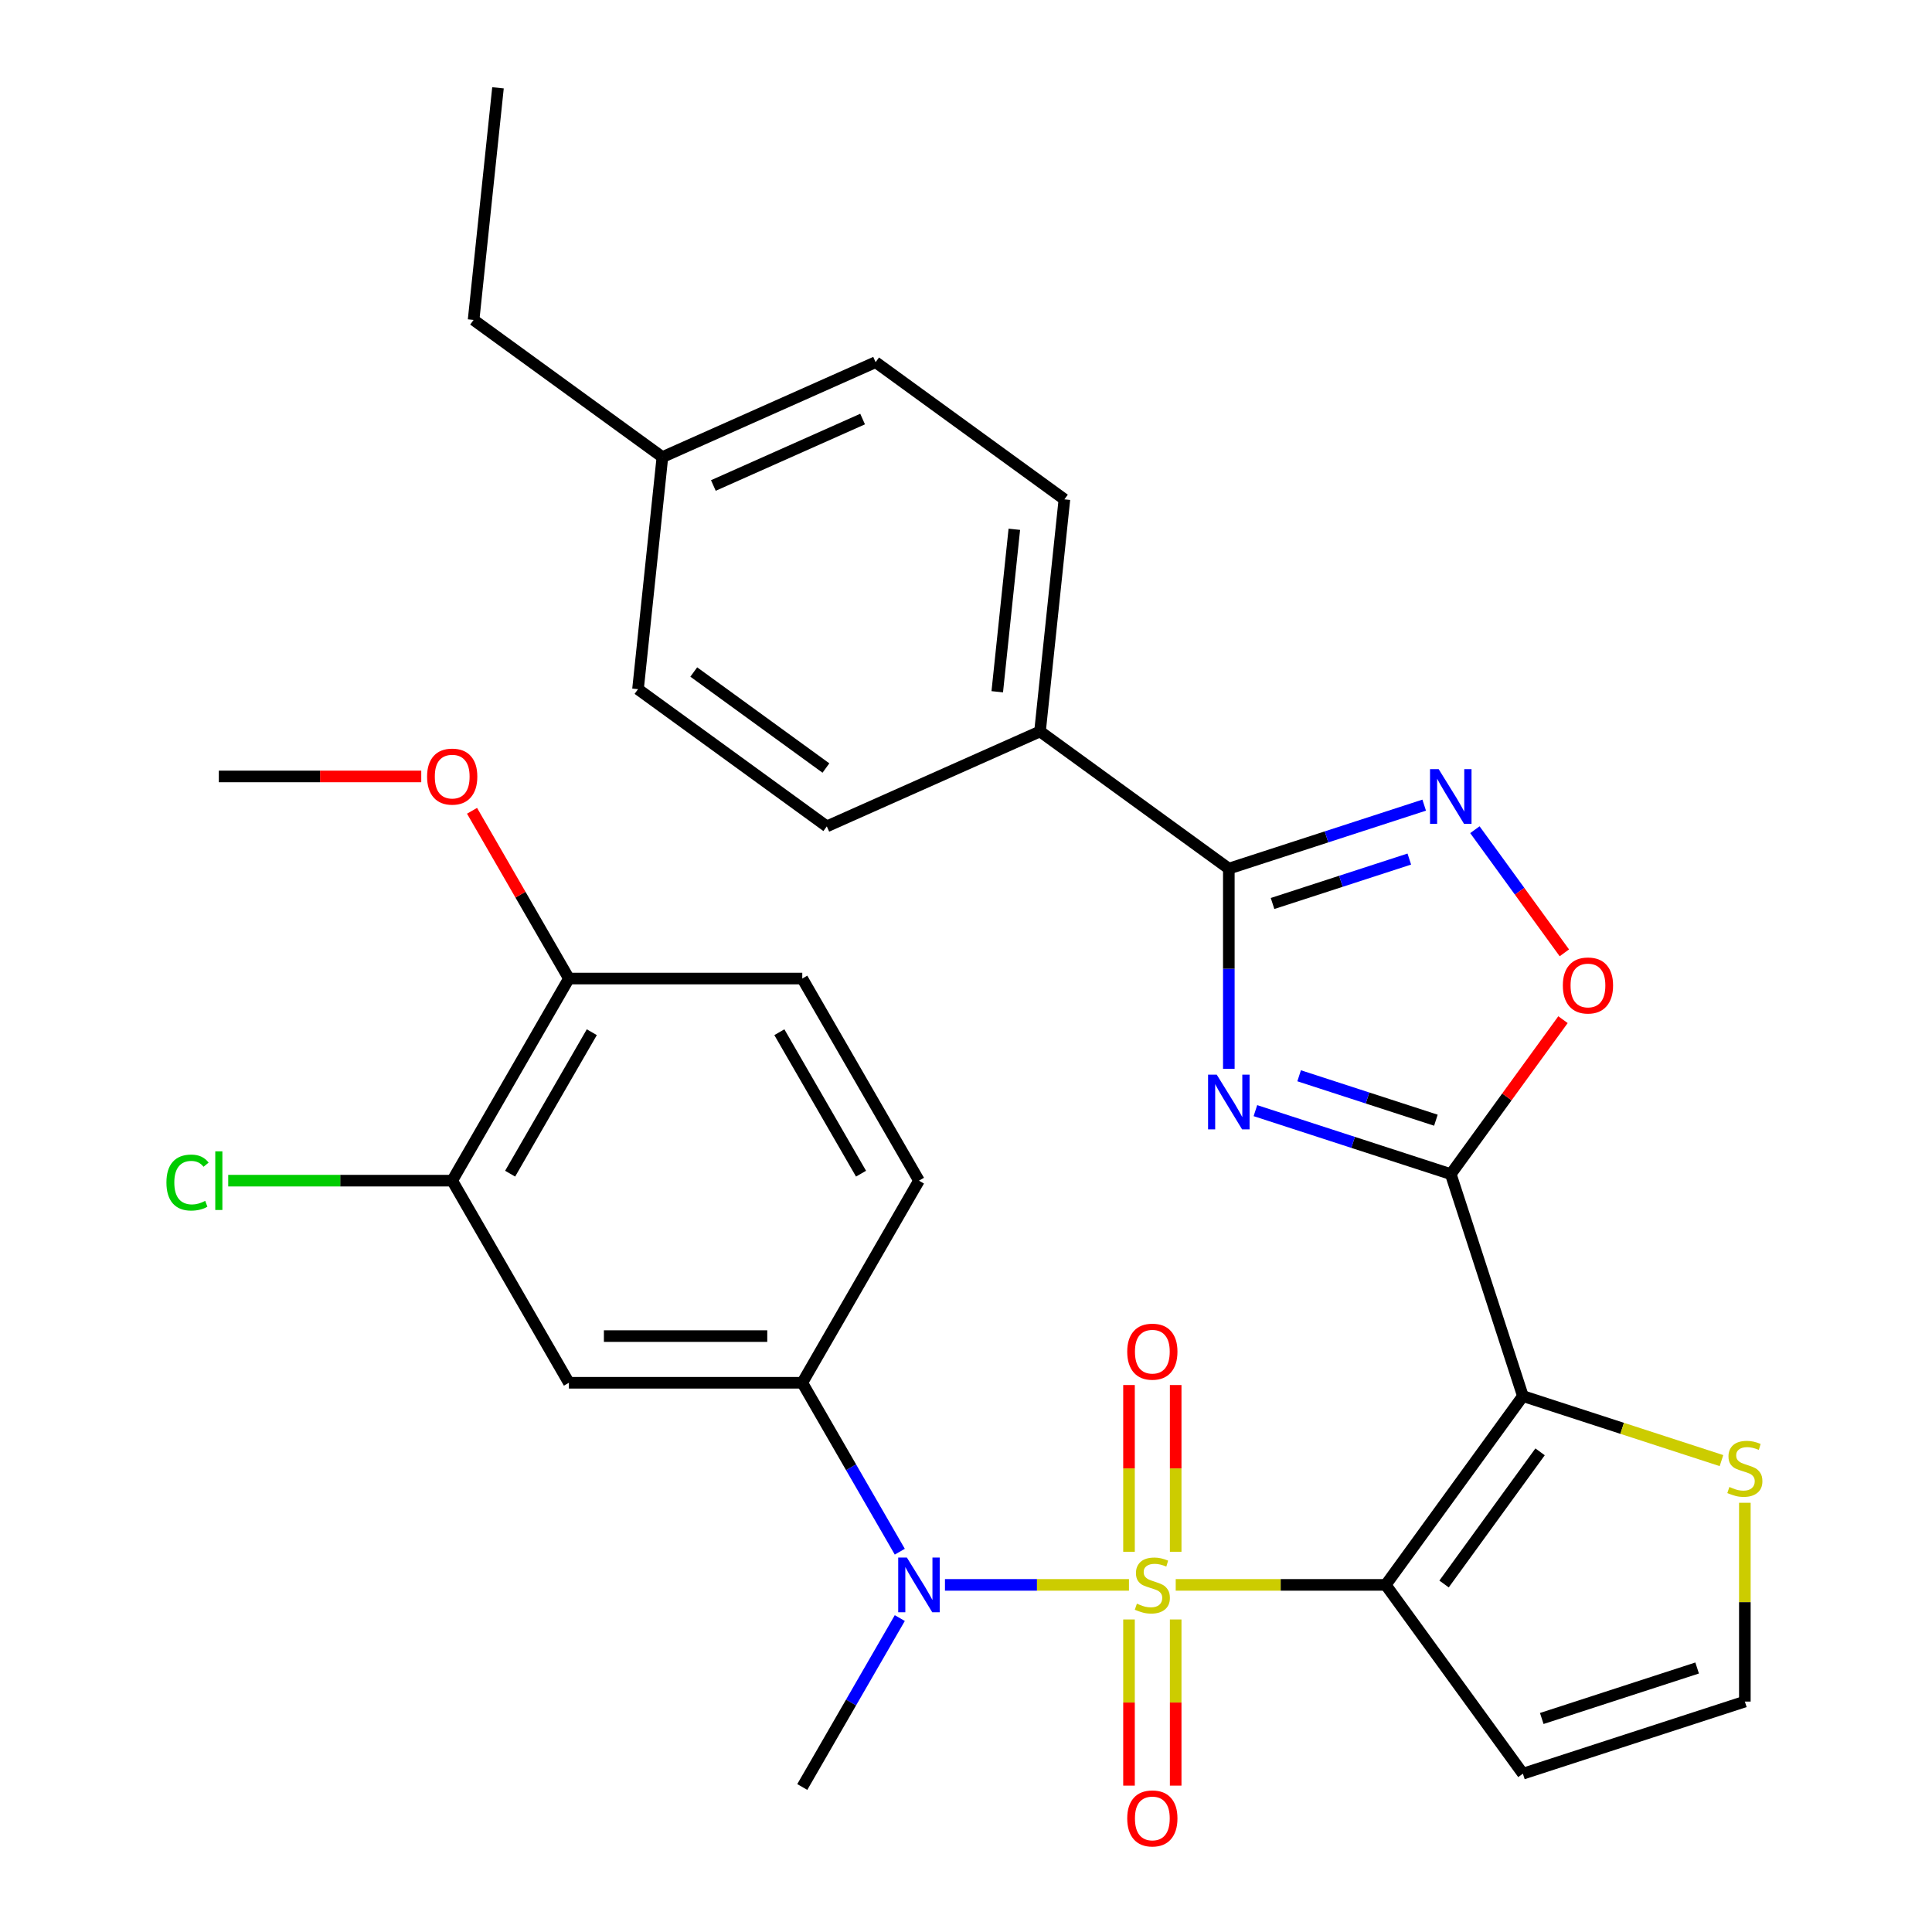 <?xml version='1.0' encoding='iso-8859-1'?>
<svg version='1.1' baseProfile='full'
              xmlns='http://www.w3.org/2000/svg'
                      xmlns:rdkit='http://www.rdkit.org/xml'
                      xmlns:xlink='http://www.w3.org/1999/xlink'
                  xml:space='preserve'
width='1000px' height='1000px' viewBox='0 0 1000 1000'>
<!-- END OF HEADER -->
<rect style='opacity:1.0;fill:#FFFFFF;stroke:none' width='1000' height='1000' x='0' y='0'> </rect>
<path class='bond-0' d='M 608.549,820.334 L 662.898,820.334' style='fill:none;fill-rule:evenodd;stroke:#CCCC00;stroke-width:6px;stroke-linecap:butt;stroke-linejoin:miter;stroke-opacity:1' />
<path class='bond-0' d='M 662.898,820.334 L 717.246,820.334' style='fill:none;fill-rule:evenodd;stroke:#000000;stroke-width:6px;stroke-linecap:butt;stroke-linejoin:miter;stroke-opacity:1' />
<path class='bond-5' d='M 584.35,820.334 L 536.73,820.334' style='fill:none;fill-rule:evenodd;stroke:#CCCC00;stroke-width:6px;stroke-linecap:butt;stroke-linejoin:miter;stroke-opacity:1' />
<path class='bond-5' d='M 536.73,820.334 L 489.111,820.334' style='fill:none;fill-rule:evenodd;stroke:#0000FF;stroke-width:6px;stroke-linecap:butt;stroke-linejoin:miter;stroke-opacity:1' />
<path class='bond-12' d='M 608.529,803.194 L 608.529,760.041' style='fill:none;fill-rule:evenodd;stroke:#CCCC00;stroke-width:6px;stroke-linecap:butt;stroke-linejoin:miter;stroke-opacity:1' />
<path class='bond-12' d='M 608.529,760.041 L 608.529,716.889' style='fill:none;fill-rule:evenodd;stroke:#FF0000;stroke-width:6px;stroke-linecap:butt;stroke-linejoin:miter;stroke-opacity:1' />
<path class='bond-12' d='M 584.37,803.194 L 584.37,760.041' style='fill:none;fill-rule:evenodd;stroke:#CCCC00;stroke-width:6px;stroke-linecap:butt;stroke-linejoin:miter;stroke-opacity:1' />
<path class='bond-12' d='M 584.37,760.041 L 584.37,716.889' style='fill:none;fill-rule:evenodd;stroke:#FF0000;stroke-width:6px;stroke-linecap:butt;stroke-linejoin:miter;stroke-opacity:1' />
<path class='bond-13' d='M 584.37,838.234 L 584.37,881.236' style='fill:none;fill-rule:evenodd;stroke:#CCCC00;stroke-width:6px;stroke-linecap:butt;stroke-linejoin:miter;stroke-opacity:1' />
<path class='bond-13' d='M 584.37,881.236 L 584.37,924.238' style='fill:none;fill-rule:evenodd;stroke:#FF0000;stroke-width:6px;stroke-linecap:butt;stroke-linejoin:miter;stroke-opacity:1' />
<path class='bond-13' d='M 608.529,838.234 L 608.529,881.236' style='fill:none;fill-rule:evenodd;stroke:#CCCC00;stroke-width:6px;stroke-linecap:butt;stroke-linejoin:miter;stroke-opacity:1' />
<path class='bond-13' d='M 608.529,881.236 L 608.529,924.238' style='fill:none;fill-rule:evenodd;stroke:#FF0000;stroke-width:6px;stroke-linecap:butt;stroke-linejoin:miter;stroke-opacity:1' />
<path class='bond-1' d='M 717.246,820.334 L 788.248,722.607' style='fill:none;fill-rule:evenodd;stroke:#000000;stroke-width:6px;stroke-linecap:butt;stroke-linejoin:miter;stroke-opacity:1' />
<path class='bond-1' d='M 747.442,819.875 L 797.143,751.467' style='fill:none;fill-rule:evenodd;stroke:#000000;stroke-width:6px;stroke-linecap:butt;stroke-linejoin:miter;stroke-opacity:1' />
<path class='bond-10' d='M 717.246,820.334 L 788.248,918.06' style='fill:none;fill-rule:evenodd;stroke:#000000;stroke-width:6px;stroke-linecap:butt;stroke-linejoin:miter;stroke-opacity:1' />
<path class='bond-2' d='M 788.248,722.607 L 750.92,607.723' style='fill:none;fill-rule:evenodd;stroke:#000000;stroke-width:6px;stroke-linecap:butt;stroke-linejoin:miter;stroke-opacity:1' />
<path class='bond-9' d='M 788.248,722.607 L 839.64,739.306' style='fill:none;fill-rule:evenodd;stroke:#000000;stroke-width:6px;stroke-linecap:butt;stroke-linejoin:miter;stroke-opacity:1' />
<path class='bond-9' d='M 839.64,739.306 L 891.033,756.004' style='fill:none;fill-rule:evenodd;stroke:#CCCC00;stroke-width:6px;stroke-linecap:butt;stroke-linejoin:miter;stroke-opacity:1' />
<path class='bond-3' d='M 750.92,607.723 L 700.358,591.295' style='fill:none;fill-rule:evenodd;stroke:#000000;stroke-width:6px;stroke-linecap:butt;stroke-linejoin:miter;stroke-opacity:1' />
<path class='bond-3' d='M 700.358,591.295 L 649.796,574.866' style='fill:none;fill-rule:evenodd;stroke:#0000FF;stroke-width:6px;stroke-linecap:butt;stroke-linejoin:miter;stroke-opacity:1' />
<path class='bond-3' d='M 743.217,579.818 L 707.824,568.318' style='fill:none;fill-rule:evenodd;stroke:#000000;stroke-width:6px;stroke-linecap:butt;stroke-linejoin:miter;stroke-opacity:1' />
<path class='bond-3' d='M 707.824,568.318 L 672.43,556.818' style='fill:none;fill-rule:evenodd;stroke:#0000FF;stroke-width:6px;stroke-linecap:butt;stroke-linejoin:miter;stroke-opacity:1' />
<path class='bond-7' d='M 750.92,607.723 L 779.962,567.75' style='fill:none;fill-rule:evenodd;stroke:#000000;stroke-width:6px;stroke-linecap:butt;stroke-linejoin:miter;stroke-opacity:1' />
<path class='bond-7' d='M 779.962,567.75 L 809.005,527.777' style='fill:none;fill-rule:evenodd;stroke:#FF0000;stroke-width:6px;stroke-linecap:butt;stroke-linejoin:miter;stroke-opacity:1' />
<path class='bond-4' d='M 636.036,553.215 L 636.036,501.407' style='fill:none;fill-rule:evenodd;stroke:#0000FF;stroke-width:6px;stroke-linecap:butt;stroke-linejoin:miter;stroke-opacity:1' />
<path class='bond-4' d='M 636.036,501.407 L 636.036,449.599' style='fill:none;fill-rule:evenodd;stroke:#000000;stroke-width:6px;stroke-linecap:butt;stroke-linejoin:miter;stroke-opacity:1' />
<path class='bond-16' d='M 636.036,449.599 L 538.31,378.596' style='fill:none;fill-rule:evenodd;stroke:#000000;stroke-width:6px;stroke-linecap:butt;stroke-linejoin:miter;stroke-opacity:1' />
<path class='bond-33' d='M 636.036,449.599 L 686.598,433.17' style='fill:none;fill-rule:evenodd;stroke:#000000;stroke-width:6px;stroke-linecap:butt;stroke-linejoin:miter;stroke-opacity:1' />
<path class='bond-33' d='M 686.598,433.17 L 737.16,416.741' style='fill:none;fill-rule:evenodd;stroke:#0000FF;stroke-width:6px;stroke-linecap:butt;stroke-linejoin:miter;stroke-opacity:1' />
<path class='bond-33' d='M 658.67,467.647 L 694.064,456.147' style='fill:none;fill-rule:evenodd;stroke:#000000;stroke-width:6px;stroke-linecap:butt;stroke-linejoin:miter;stroke-opacity:1' />
<path class='bond-33' d='M 694.064,456.147 L 729.457,444.647' style='fill:none;fill-rule:evenodd;stroke:#0000FF;stroke-width:6px;stroke-linecap:butt;stroke-linejoin:miter;stroke-opacity:1' />
<path class='bond-8' d='M 465.734,803.154 L 440.495,759.437' style='fill:none;fill-rule:evenodd;stroke:#0000FF;stroke-width:6px;stroke-linecap:butt;stroke-linejoin:miter;stroke-opacity:1' />
<path class='bond-8' d='M 440.495,759.437 L 415.255,715.721' style='fill:none;fill-rule:evenodd;stroke:#000000;stroke-width:6px;stroke-linecap:butt;stroke-linejoin:miter;stroke-opacity:1' />
<path class='bond-26' d='M 465.734,837.514 L 440.495,881.23' style='fill:none;fill-rule:evenodd;stroke:#0000FF;stroke-width:6px;stroke-linecap:butt;stroke-linejoin:miter;stroke-opacity:1' />
<path class='bond-26' d='M 440.495,881.23 L 415.255,924.947' style='fill:none;fill-rule:evenodd;stroke:#000000;stroke-width:6px;stroke-linecap:butt;stroke-linejoin:miter;stroke-opacity:1' />
<path class='bond-6' d='M 763.402,429.45 L 786.556,461.319' style='fill:none;fill-rule:evenodd;stroke:#0000FF;stroke-width:6px;stroke-linecap:butt;stroke-linejoin:miter;stroke-opacity:1' />
<path class='bond-6' d='M 786.556,461.319 L 809.71,493.188' style='fill:none;fill-rule:evenodd;stroke:#FF0000;stroke-width:6px;stroke-linecap:butt;stroke-linejoin:miter;stroke-opacity:1' />
<path class='bond-11' d='M 415.255,715.721 L 294.459,715.721' style='fill:none;fill-rule:evenodd;stroke:#000000;stroke-width:6px;stroke-linecap:butt;stroke-linejoin:miter;stroke-opacity:1' />
<path class='bond-11' d='M 397.135,691.562 L 312.578,691.562' style='fill:none;fill-rule:evenodd;stroke:#000000;stroke-width:6px;stroke-linecap:butt;stroke-linejoin:miter;stroke-opacity:1' />
<path class='bond-18' d='M 415.255,715.721 L 475.653,611.108' style='fill:none;fill-rule:evenodd;stroke:#000000;stroke-width:6px;stroke-linecap:butt;stroke-linejoin:miter;stroke-opacity:1' />
<path class='bond-31' d='M 903.133,777.835 L 903.133,829.284' style='fill:none;fill-rule:evenodd;stroke:#CCCC00;stroke-width:6px;stroke-linecap:butt;stroke-linejoin:miter;stroke-opacity:1' />
<path class='bond-31' d='M 903.133,829.284 L 903.133,880.732' style='fill:none;fill-rule:evenodd;stroke:#000000;stroke-width:6px;stroke-linecap:butt;stroke-linejoin:miter;stroke-opacity:1' />
<path class='bond-15' d='M 788.248,918.06 L 903.133,880.732' style='fill:none;fill-rule:evenodd;stroke:#000000;stroke-width:6px;stroke-linecap:butt;stroke-linejoin:miter;stroke-opacity:1' />
<path class='bond-15' d='M 798.015,889.484 L 878.434,863.354' style='fill:none;fill-rule:evenodd;stroke:#000000;stroke-width:6px;stroke-linecap:butt;stroke-linejoin:miter;stroke-opacity:1' />
<path class='bond-14' d='M 294.459,715.721 L 234.06,611.108' style='fill:none;fill-rule:evenodd;stroke:#000000;stroke-width:6px;stroke-linecap:butt;stroke-linejoin:miter;stroke-opacity:1' />
<path class='bond-22' d='M 234.06,611.108 L 176.092,611.108' style='fill:none;fill-rule:evenodd;stroke:#000000;stroke-width:6px;stroke-linecap:butt;stroke-linejoin:miter;stroke-opacity:1' />
<path class='bond-22' d='M 176.092,611.108 L 118.124,611.108' style='fill:none;fill-rule:evenodd;stroke:#00CC00;stroke-width:6px;stroke-linecap:butt;stroke-linejoin:miter;stroke-opacity:1' />
<path class='bond-32' d='M 234.06,611.108 L 294.459,506.495' style='fill:none;fill-rule:evenodd;stroke:#000000;stroke-width:6px;stroke-linecap:butt;stroke-linejoin:miter;stroke-opacity:1' />
<path class='bond-32' d='M 264.043,607.496 L 306.321,534.267' style='fill:none;fill-rule:evenodd;stroke:#000000;stroke-width:6px;stroke-linecap:butt;stroke-linejoin:miter;stroke-opacity:1' />
<path class='bond-20' d='M 538.31,378.596 L 550.936,258.462' style='fill:none;fill-rule:evenodd;stroke:#000000;stroke-width:6px;stroke-linecap:butt;stroke-linejoin:miter;stroke-opacity:1' />
<path class='bond-20' d='M 516.177,358.051 L 525.015,273.956' style='fill:none;fill-rule:evenodd;stroke:#000000;stroke-width:6px;stroke-linecap:butt;stroke-linejoin:miter;stroke-opacity:1' />
<path class='bond-21' d='M 538.31,378.596 L 427.957,427.729' style='fill:none;fill-rule:evenodd;stroke:#000000;stroke-width:6px;stroke-linecap:butt;stroke-linejoin:miter;stroke-opacity:1' />
<path class='bond-17' d='M 294.459,506.495 L 415.255,506.495' style='fill:none;fill-rule:evenodd;stroke:#000000;stroke-width:6px;stroke-linecap:butt;stroke-linejoin:miter;stroke-opacity:1' />
<path class='bond-27' d='M 294.459,506.495 L 269.392,463.079' style='fill:none;fill-rule:evenodd;stroke:#000000;stroke-width:6px;stroke-linecap:butt;stroke-linejoin:miter;stroke-opacity:1' />
<path class='bond-27' d='M 269.392,463.079 L 244.326,419.663' style='fill:none;fill-rule:evenodd;stroke:#FF0000;stroke-width:6px;stroke-linecap:butt;stroke-linejoin:miter;stroke-opacity:1' />
<path class='bond-19' d='M 475.653,611.108 L 415.255,506.495' style='fill:none;fill-rule:evenodd;stroke:#000000;stroke-width:6px;stroke-linecap:butt;stroke-linejoin:miter;stroke-opacity:1' />
<path class='bond-19' d='M 445.671,607.496 L 403.392,534.267' style='fill:none;fill-rule:evenodd;stroke:#000000;stroke-width:6px;stroke-linecap:butt;stroke-linejoin:miter;stroke-opacity:1' />
<path class='bond-23' d='M 550.936,258.462 L 453.21,187.459' style='fill:none;fill-rule:evenodd;stroke:#000000;stroke-width:6px;stroke-linecap:butt;stroke-linejoin:miter;stroke-opacity:1' />
<path class='bond-24' d='M 427.957,427.729 L 330.23,356.726' style='fill:none;fill-rule:evenodd;stroke:#000000;stroke-width:6px;stroke-linecap:butt;stroke-linejoin:miter;stroke-opacity:1' />
<path class='bond-24' d='M 427.498,397.533 L 359.09,347.831' style='fill:none;fill-rule:evenodd;stroke:#000000;stroke-width:6px;stroke-linecap:butt;stroke-linejoin:miter;stroke-opacity:1' />
<path class='bond-34' d='M 453.21,187.459 L 342.857,236.592' style='fill:none;fill-rule:evenodd;stroke:#000000;stroke-width:6px;stroke-linecap:butt;stroke-linejoin:miter;stroke-opacity:1' />
<path class='bond-34' d='M 446.483,216.9 L 369.236,251.292' style='fill:none;fill-rule:evenodd;stroke:#000000;stroke-width:6px;stroke-linecap:butt;stroke-linejoin:miter;stroke-opacity:1' />
<path class='bond-25' d='M 330.23,356.726 L 342.857,236.592' style='fill:none;fill-rule:evenodd;stroke:#000000;stroke-width:6px;stroke-linecap:butt;stroke-linejoin:miter;stroke-opacity:1' />
<path class='bond-28' d='M 342.857,236.592 L 245.131,165.589' style='fill:none;fill-rule:evenodd;stroke:#000000;stroke-width:6px;stroke-linecap:butt;stroke-linejoin:miter;stroke-opacity:1' />
<path class='bond-29' d='M 218.04,401.883 L 165.652,401.883' style='fill:none;fill-rule:evenodd;stroke:#FF0000;stroke-width:6px;stroke-linecap:butt;stroke-linejoin:miter;stroke-opacity:1' />
<path class='bond-29' d='M 165.652,401.883 L 113.264,401.883' style='fill:none;fill-rule:evenodd;stroke:#000000;stroke-width:6px;stroke-linecap:butt;stroke-linejoin:miter;stroke-opacity:1' />
<path class='bond-30' d='M 245.131,165.589 L 257.757,45.455' style='fill:none;fill-rule:evenodd;stroke:#000000;stroke-width:6px;stroke-linecap:butt;stroke-linejoin:miter;stroke-opacity:1' />
<path  class='atom-0' d='M 588.45 830.054
Q 588.77 830.174, 590.09 830.734
Q 591.41 831.294, 592.85 831.654
Q 594.33 831.974, 595.77 831.974
Q 598.45 831.974, 600.01 830.694
Q 601.57 829.374, 601.57 827.094
Q 601.57 825.534, 600.77 824.574
Q 600.01 823.614, 598.81 823.094
Q 597.61 822.574, 595.61 821.974
Q 593.09 821.214, 591.57 820.494
Q 590.09 819.774, 589.01 818.254
Q 587.97 816.734, 587.97 814.174
Q 587.97 810.614, 590.37 808.414
Q 592.81 806.214, 597.61 806.214
Q 600.89 806.214, 604.61 807.774
L 603.69 810.854
Q 600.29 809.454, 597.73 809.454
Q 594.97 809.454, 593.45 810.614
Q 591.93 811.734, 591.97 813.694
Q 591.97 815.214, 592.73 816.134
Q 593.53 817.054, 594.65 817.574
Q 595.81 818.094, 597.73 818.694
Q 600.29 819.494, 601.81 820.294
Q 603.33 821.094, 604.41 822.734
Q 605.53 824.334, 605.53 827.094
Q 605.53 831.014, 602.89 833.134
Q 600.29 835.214, 595.93 835.214
Q 593.41 835.214, 591.49 834.654
Q 589.61 834.134, 587.37 833.214
L 588.45 830.054
' fill='#CCCC00'/>
<path  class='atom-4' d='M 629.776 556.235
L 639.056 571.235
Q 639.976 572.715, 641.456 575.395
Q 642.936 578.075, 643.016 578.235
L 643.016 556.235
L 646.776 556.235
L 646.776 584.555
L 642.896 584.555
L 632.936 568.155
Q 631.776 566.235, 630.536 564.035
Q 629.336 561.835, 628.976 561.155
L 628.976 584.555
L 625.296 584.555
L 625.296 556.235
L 629.776 556.235
' fill='#0000FF'/>
<path  class='atom-6' d='M 469.393 806.174
L 478.673 821.174
Q 479.593 822.654, 481.073 825.334
Q 482.553 828.014, 482.633 828.174
L 482.633 806.174
L 486.393 806.174
L 486.393 834.494
L 482.513 834.494
L 472.553 818.094
Q 471.393 816.174, 470.153 813.974
Q 468.953 811.774, 468.593 811.094
L 468.593 834.494
L 464.913 834.494
L 464.913 806.174
L 469.393 806.174
' fill='#0000FF'/>
<path  class='atom-7' d='M 744.66 398.11
L 753.94 413.11
Q 754.86 414.59, 756.34 417.27
Q 757.82 419.95, 757.9 420.11
L 757.9 398.11
L 761.66 398.11
L 761.66 426.43
L 757.78 426.43
L 747.82 410.03
Q 746.66 408.11, 745.42 405.91
Q 744.22 403.71, 743.86 403.03
L 743.86 426.43
L 740.18 426.43
L 740.18 398.11
L 744.66 398.11
' fill='#0000FF'/>
<path  class='atom-8' d='M 808.923 510.077
Q 808.923 503.277, 812.283 499.477
Q 815.643 495.677, 821.923 495.677
Q 828.203 495.677, 831.563 499.477
Q 834.923 503.277, 834.923 510.077
Q 834.923 516.957, 831.523 520.877
Q 828.123 524.757, 821.923 524.757
Q 815.683 524.757, 812.283 520.877
Q 808.923 516.997, 808.923 510.077
M 821.923 521.557
Q 826.243 521.557, 828.563 518.677
Q 830.923 515.757, 830.923 510.077
Q 830.923 504.517, 828.563 501.717
Q 826.243 498.877, 821.923 498.877
Q 817.603 498.877, 815.243 501.677
Q 812.923 504.477, 812.923 510.077
Q 812.923 515.797, 815.243 518.677
Q 817.603 521.557, 821.923 521.557
' fill='#FF0000'/>
<path  class='atom-10' d='M 895.133 769.656
Q 895.453 769.776, 896.773 770.336
Q 898.093 770.896, 899.533 771.256
Q 901.013 771.576, 902.453 771.576
Q 905.133 771.576, 906.693 770.296
Q 908.253 768.976, 908.253 766.696
Q 908.253 765.136, 907.453 764.176
Q 906.693 763.216, 905.493 762.696
Q 904.293 762.176, 902.293 761.576
Q 899.773 760.816, 898.253 760.096
Q 896.773 759.376, 895.693 757.856
Q 894.653 756.336, 894.653 753.776
Q 894.653 750.216, 897.053 748.016
Q 899.493 745.816, 904.293 745.816
Q 907.573 745.816, 911.293 747.376
L 910.373 750.456
Q 906.973 749.056, 904.413 749.056
Q 901.653 749.056, 900.133 750.216
Q 898.613 751.336, 898.653 753.296
Q 898.653 754.816, 899.413 755.736
Q 900.213 756.656, 901.333 757.176
Q 902.493 757.696, 904.413 758.296
Q 906.973 759.096, 908.493 759.896
Q 910.013 760.696, 911.093 762.336
Q 912.213 763.936, 912.213 766.696
Q 912.213 770.616, 909.573 772.736
Q 906.973 774.816, 902.613 774.816
Q 900.093 774.816, 898.173 774.256
Q 896.293 773.736, 894.053 772.816
L 895.133 769.656
' fill='#CCCC00'/>
<path  class='atom-13' d='M 583.45 699.617
Q 583.45 692.817, 586.81 689.017
Q 590.17 685.217, 596.45 685.217
Q 602.73 685.217, 606.09 689.017
Q 609.45 692.817, 609.45 699.617
Q 609.45 706.497, 606.05 710.417
Q 602.65 714.297, 596.45 714.297
Q 590.21 714.297, 586.81 710.417
Q 583.45 706.537, 583.45 699.617
M 596.45 711.097
Q 600.77 711.097, 603.09 708.217
Q 605.45 705.297, 605.45 699.617
Q 605.45 694.057, 603.09 691.257
Q 600.77 688.417, 596.45 688.417
Q 592.13 688.417, 589.77 691.217
Q 587.45 694.017, 587.45 699.617
Q 587.45 705.337, 589.77 708.217
Q 592.13 711.097, 596.45 711.097
' fill='#FF0000'/>
<path  class='atom-14' d='M 583.45 941.21
Q 583.45 934.41, 586.81 930.61
Q 590.17 926.81, 596.45 926.81
Q 602.73 926.81, 606.09 930.61
Q 609.45 934.41, 609.45 941.21
Q 609.45 948.09, 606.05 952.01
Q 602.65 955.89, 596.45 955.89
Q 590.21 955.89, 586.81 952.01
Q 583.45 948.13, 583.45 941.21
M 596.45 952.69
Q 600.77 952.69, 603.09 949.81
Q 605.45 946.89, 605.45 941.21
Q 605.45 935.65, 603.09 932.85
Q 600.77 930.01, 596.45 930.01
Q 592.13 930.01, 589.77 932.81
Q 587.45 935.61, 587.45 941.21
Q 587.45 946.93, 589.77 949.81
Q 592.13 952.69, 596.45 952.69
' fill='#FF0000'/>
<path  class='atom-23' d='M 86.144 612.088
Q 86.144 605.048, 89.424 601.368
Q 92.744 597.648, 99.024 597.648
Q 104.864 597.648, 107.984 601.768
L 105.344 603.928
Q 103.064 600.928, 99.024 600.928
Q 94.744 600.928, 92.464 603.808
Q 90.224 606.648, 90.224 612.088
Q 90.224 617.688, 92.544 620.568
Q 94.904 623.448, 99.464 623.448
Q 102.584 623.448, 106.224 621.568
L 107.344 624.568
Q 105.864 625.528, 103.624 626.088
Q 101.384 626.648, 98.904 626.648
Q 92.744 626.648, 89.424 622.888
Q 86.144 619.128, 86.144 612.088
' fill='#00CC00'/>
<path  class='atom-23' d='M 111.424 595.928
L 115.104 595.928
L 115.104 626.288
L 111.424 626.288
L 111.424 595.928
' fill='#00CC00'/>
<path  class='atom-28' d='M 221.06 401.963
Q 221.06 395.163, 224.42 391.363
Q 227.78 387.563, 234.06 387.563
Q 240.34 387.563, 243.7 391.363
Q 247.06 395.163, 247.06 401.963
Q 247.06 408.843, 243.66 412.763
Q 240.26 416.643, 234.06 416.643
Q 227.82 416.643, 224.42 412.763
Q 221.06 408.883, 221.06 401.963
M 234.06 413.443
Q 238.38 413.443, 240.7 410.563
Q 243.06 407.643, 243.06 401.963
Q 243.06 396.403, 240.7 393.603
Q 238.38 390.763, 234.06 390.763
Q 229.74 390.763, 227.38 393.563
Q 225.06 396.363, 225.06 401.963
Q 225.06 407.683, 227.38 410.563
Q 229.74 413.443, 234.06 413.443
' fill='#FF0000'/>
</svg>

